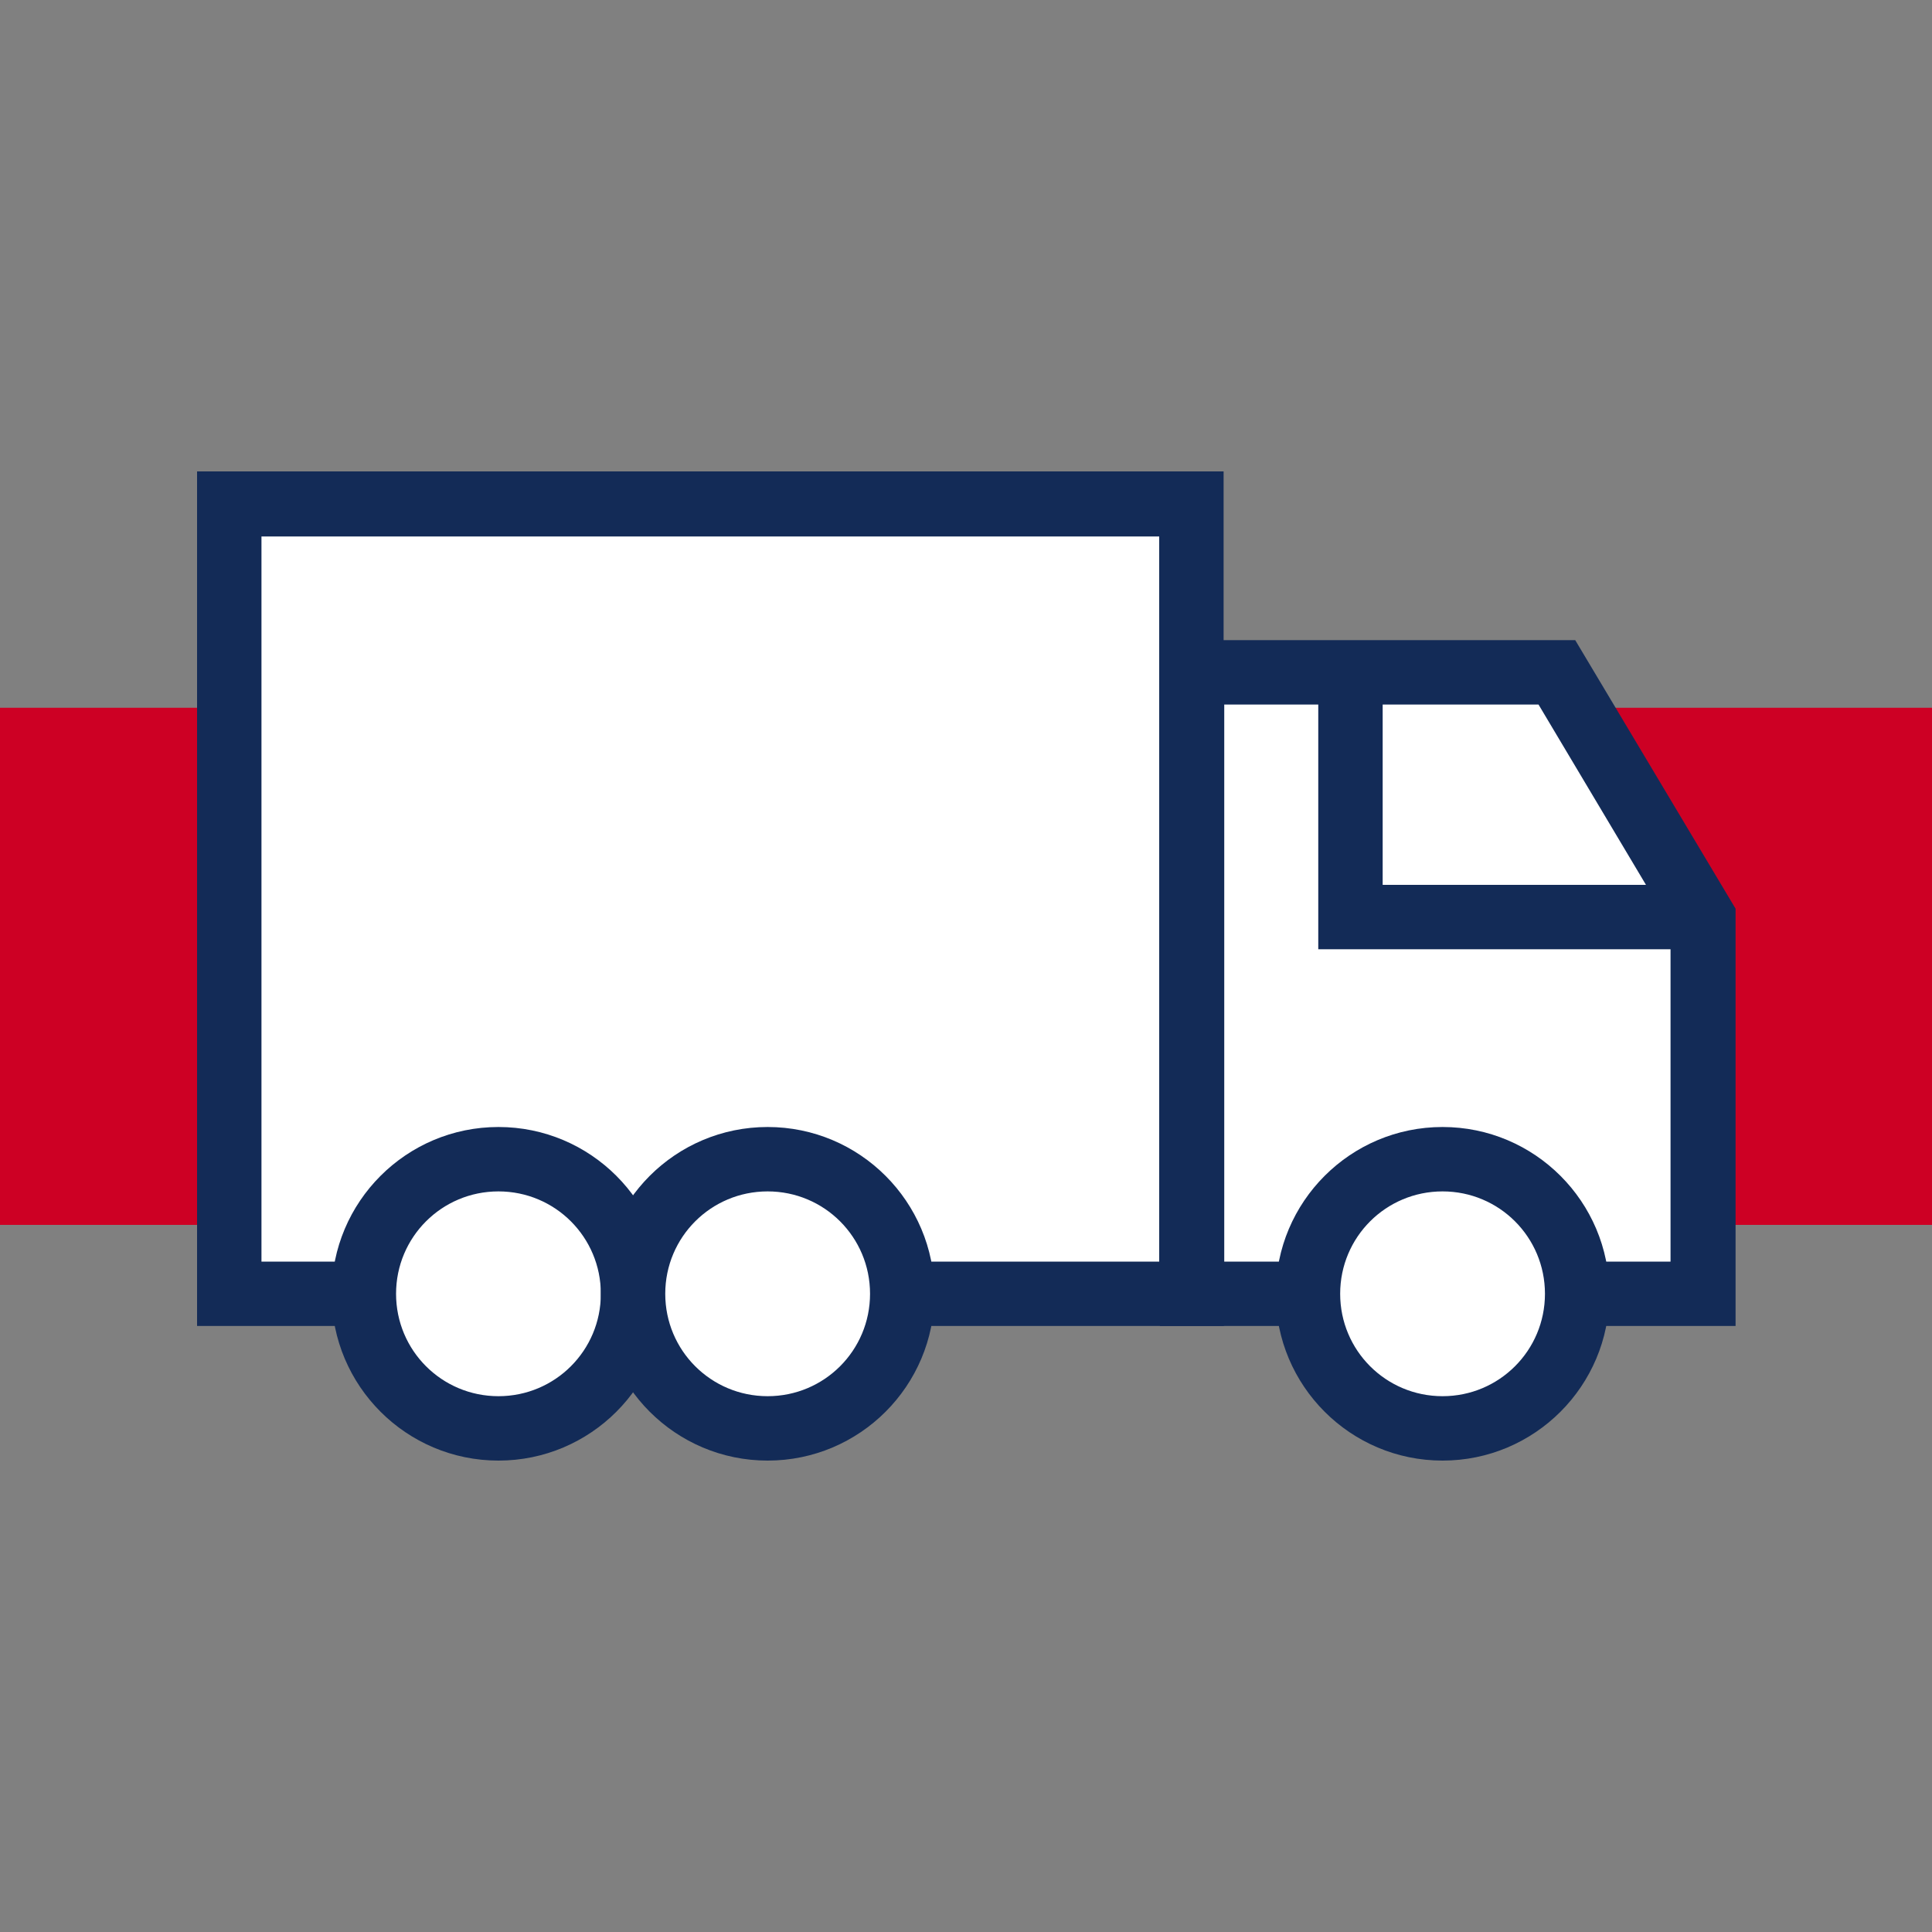 <?xml version="1.0" encoding="UTF-8"?>
<svg id="Layer_1" data-name="Layer 1" xmlns="http://www.w3.org/2000/svg" viewBox="0 0 30 30">
  <rect x="0" y="0" width="30" height="30" fill="#808080" stroke="none"/>
  <defs>
    <style>
      .cls-1 {
        fill: #132b57;
      }

      .cls-2 {
        fill: #cd0024;
      }

      .cls-3 {
        fill: #fff;
      }
    </style>
  </defs>
  <rect class="cls-2" y="10.99" width="30" height="8.03"/>
  <g>
    <g>
      <rect class="cls-3" x="3.56" y="7.82" width="14.94" height="12.26"/>
      <path class="cls-1" d="M19.01,20.59H3.06V7.32h15.94v13.26ZM4.06,19.59h13.94v-11.26H4.06v11.26Z"/>
    </g>
    <g>
      <polygon class="cls-3" points="26.44 20.09 26.44 14.24 24.17 10.44 18.51 10.44 18.51 20.09 26.44 20.09"/>
      <path class="cls-1" d="M26.94,20.59h-8.93v-10.65h6.45l2.49,4.17v6.48ZM19.01,19.59h6.93v-5.21l-2.05-3.44h-4.88v8.65Z"/>
    </g>
    <polygon class="cls-1" points="26.44 14.74 20.47 14.74 20.47 10.44 21.47 10.44 21.47 13.74 26.44 13.74 26.44 14.74"/>
    <g>
      <circle class="cls-3" cx="7.74" cy="20.09" r="2.09"/>
      <path class="cls-1" d="M7.74,22.68c-1.43,0-2.59-1.16-2.59-2.59s1.16-2.59,2.59-2.59,2.59,1.16,2.59,2.59-1.16,2.59-2.59,2.59ZM7.74,18.5c-.88,0-1.59.71-1.59,1.59s.71,1.59,1.59,1.59,1.59-.71,1.59-1.59-.71-1.59-1.59-1.59Z"/>
    </g>
    <g>
      <circle class="cls-3" cx="11.92" cy="20.09" r="2.09"/>
      <path class="cls-1" d="M11.92,22.68c-1.43,0-2.59-1.16-2.59-2.59s1.16-2.59,2.59-2.59,2.59,1.16,2.59,2.59-1.16,2.59-2.59,2.59ZM11.92,18.5c-.88,0-1.59.71-1.59,1.59s.71,1.59,1.59,1.59,1.59-.71,1.59-1.59-.71-1.59-1.59-1.59Z"/>
    </g>
    <g>
      <circle class="cls-3" cx="22.4" cy="20.09" r="2.09"/>
      <path class="cls-1" d="M22.4,22.68c-1.43,0-2.59-1.16-2.59-2.59s1.16-2.59,2.59-2.59,2.59,1.16,2.59,2.59-1.16,2.59-2.59,2.59ZM22.4,18.5c-.88,0-1.59.71-1.59,1.59s.71,1.59,1.59,1.59,1.59-.71,1.59-1.59-.71-1.59-1.59-1.59Z"/>
    </g>
  </g>
</svg>